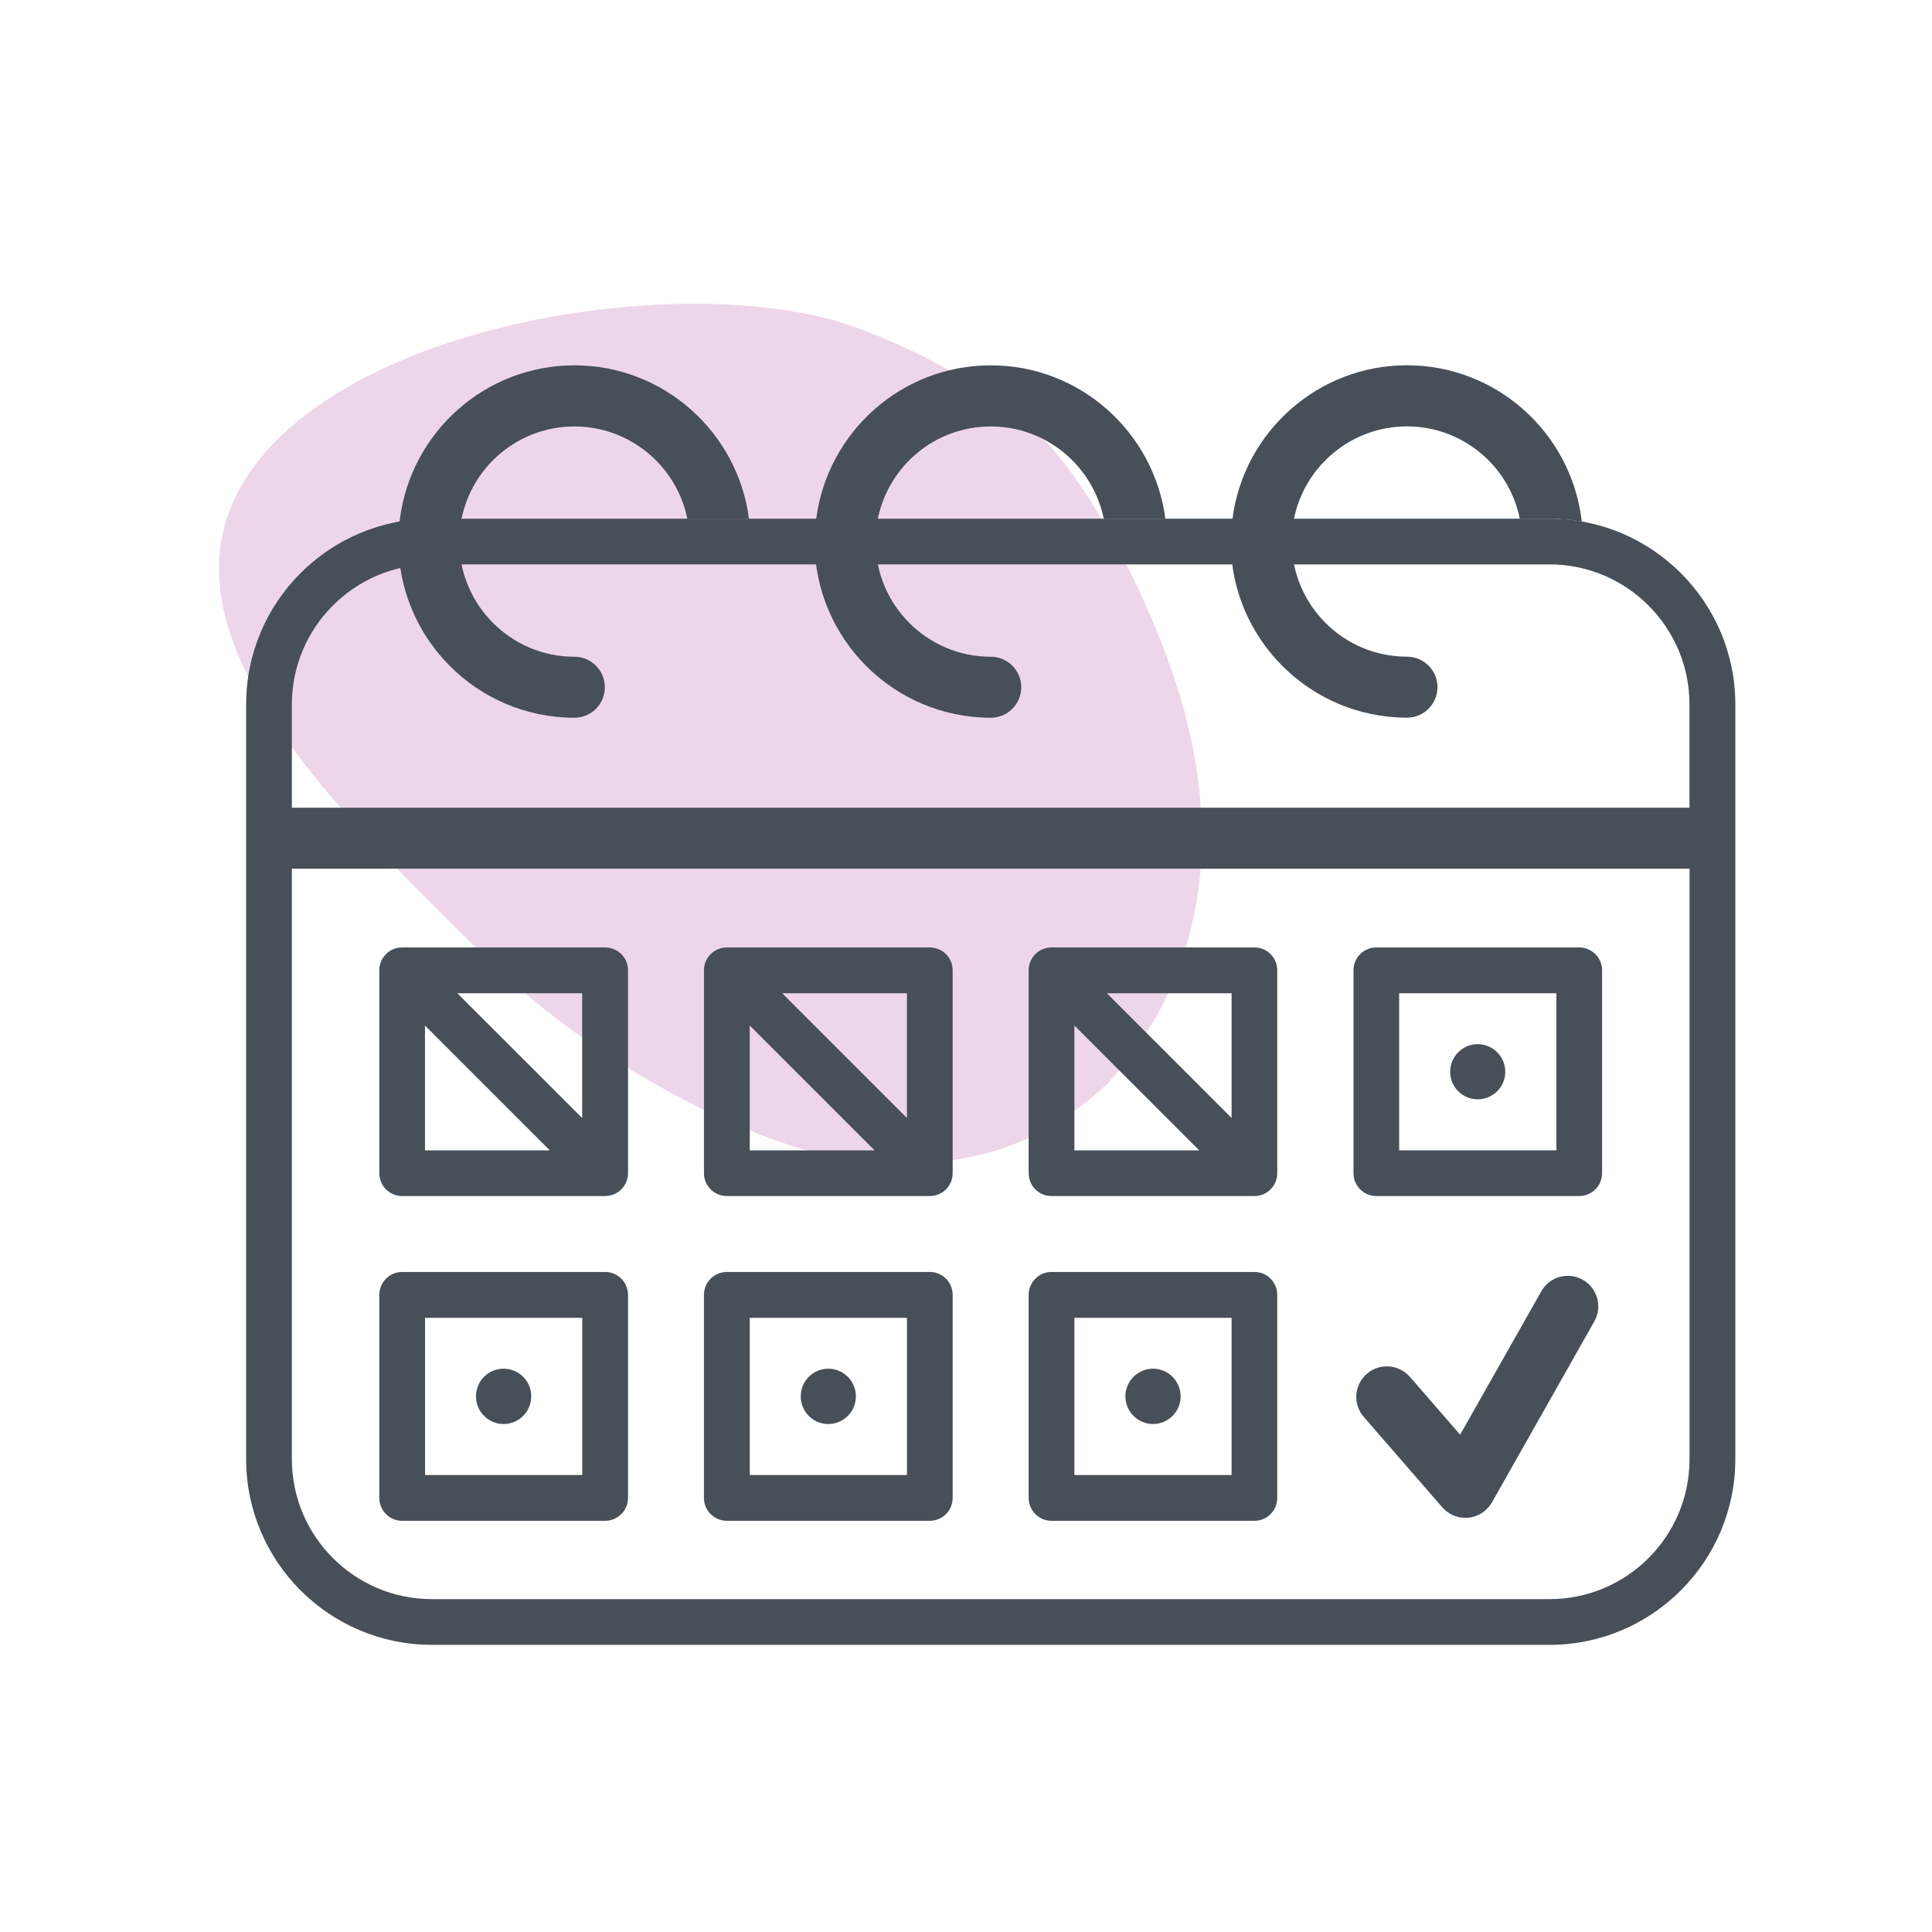 <?xml version="1.0" encoding="UTF-8"?><svg xmlns="http://www.w3.org/2000/svg" viewBox="0 0 300 300"><defs><style>.cls-1{opacity:.3;}.cls-2{fill:#474f59;}.cls-3{fill:#c674b8;}</style></defs><g id="arriere_plan"><g class="cls-1"><path class="cls-3" d="m74.89,148.14c-18.59-18.59-48.67-45.91-39.03-69.41,10.65-25.98,62.35-36.21,91.19-29.61,9.6,2.2,23.52,9.23,31.25,15.62.13.11.26.22.39.33l.59.5c11.45,9.69,20.46,32.11,22.34,37.65,1.88,5.54,14.54,38.52-9.59,64.97-.34.38-8.26,8.21-18.89,10.89-10.63,2.68-18.85,1.76-23.63.68-16.99-3.83-39.43-16.43-54.62-31.62Z"/></g></g><g id="pictos"><path class="cls-2" d="m240.61,80.54H67.05c-15.9,0-28.83,12.93-28.83,28.82v117.21c0,15.91,12.93,28.84,28.83,28.84h173.57c15.89,0,28.84-12.93,28.84-28.84v-117.21c0-15.89-12.95-28.82-28.84-28.82Zm-173.57,7.1h173.57c11.99,0,21.73,9.76,21.73,21.73v16.05H45.32v-16.05c0-11.97,9.76-21.73,21.73-21.73Zm173.57,160.67H67.05c-11.97,0-21.73-9.74-21.73-21.73v-91.69h217.03v91.69c0,11.99-9.74,21.73-21.73,21.73Z"/><path class="cls-2" d="m93.96,236.15h-31.52c-1.96,0-3.54-1.59-3.54-3.56v-31.52c0-1.96,1.58-3.56,3.54-3.56h31.52c1.96,0,3.56,1.59,3.56,3.56v31.52c0,1.96-1.59,3.56-3.56,3.56Zm-27.96-7.11h24.41v-24.41h-24.41v24.41Z"/><path class="cls-2" d="m144.37,236.15h-31.5c-1.96,0-3.56-1.59-3.56-3.56v-31.52c0-1.96,1.59-3.56,3.56-3.56h31.5c1.98,0,3.56,1.59,3.56,3.56v31.52c0,1.96-1.58,3.56-3.56,3.56Zm-27.95-7.11h24.41v-24.41h-24.41v24.41Z"/><path class="cls-2" d="m194.79,236.15h-31.52c-1.95,0-3.54-1.59-3.54-3.56v-31.52c0-1.96,1.59-3.56,3.54-3.56h31.52c1.96,0,3.54,1.59,3.54,3.56v31.52c0,1.96-1.58,3.56-3.54,3.56Zm-27.96-7.11h24.41v-24.41h-24.41v24.41Z"/><path class="cls-2" d="m245.21,185.72h-31.5c-1.96,0-3.54-1.58-3.54-3.56v-31.5c0-1.96,1.58-3.54,3.54-3.54h31.5c1.96,0,3.56,1.58,3.56,3.54v31.5c0,1.98-1.59,3.56-3.56,3.56Zm-27.95-7.1h24.41v-24.39h-24.41v24.39Z"/><path class="cls-2" d="m93.96,147.12h-31.52c-1.96,0-3.54,1.58-3.54,3.54v31.5c0,1.98,1.58,3.56,3.54,3.56h31.52c1.96,0,3.56-1.58,3.56-3.56v-31.5c0-1.96-1.59-3.54-3.56-3.54Zm-3.56,26.48l-19.39-19.37h19.39v19.37Zm-24.41-14.36l19.39,19.39h-19.39v-19.39Z"/><path class="cls-2" d="m144.37,147.12h-31.5c-1.96,0-3.56,1.58-3.56,3.54v31.5c0,1.98,1.59,3.56,3.56,3.56h31.5c1.98,0,3.56-1.58,3.56-3.56v-31.5c0-1.96-1.58-3.54-3.56-3.54Zm-3.54,26.48l-19.37-19.37h19.37v19.37Zm-24.41-14.36l19.39,19.39h-19.39v-19.39Z"/><path class="cls-2" d="m194.79,147.12h-31.52c-1.95,0-3.54,1.58-3.54,3.54v31.5c0,1.98,1.59,3.56,3.54,3.56h31.52c1.96,0,3.54-1.58,3.54-3.56v-31.5c0-1.96-1.58-3.54-3.54-3.54Zm-3.55,26.48l-19.37-19.37h19.37v19.37Zm-24.41-14.36l19.39,19.39h-19.39v-19.39Z"/><path class="cls-2" d="m233.74,166.43c0,2.36-1.93,4.27-4.29,4.27s-4.27-1.91-4.27-4.27,1.91-4.29,4.27-4.29,4.29,1.91,4.29,4.29Z"/><path class="cls-2" d="m183.33,216.82c0,2.38-1.93,4.3-4.29,4.3s-4.29-1.93-4.29-4.3,1.93-4.29,4.29-4.29,4.29,1.93,4.29,4.29Z"/><path class="cls-2" d="m132.9,216.82c0,2.38-1.91,4.3-4.29,4.3s-4.27-1.93-4.27-4.3,1.91-4.29,4.27-4.29,4.29,1.93,4.29,4.29Z"/><path class="cls-2" d="m82.49,216.82c0,2.38-1.91,4.3-4.29,4.3s-4.29-1.93-4.29-4.3,1.91-4.29,4.29-4.29,4.29,1.93,4.29,4.29Z"/><path class="cls-2" d="m227.54,235.68c-1.36,0-2.66-.57-3.57-1.61l-12.21-14.06c-1.72-1.96-1.5-4.96.48-6.68,1.96-1.72,4.96-1.5,6.68.46l7.81,8.99,12.6-22.26c1.27-2.28,4.16-3.08,6.44-1.8,2.28,1.29,3.08,4.18,1.8,6.46l-15.9,28.11c-.76,1.32-2.12,2.23-3.65,2.38-.16.01-.32.01-.48.01Z"/><path class="cls-2" d="m89.19,56.73c-13.87,0-25.35,10.39-27.09,23.82-.16,1.16-.25,2.34-.25,3.54,0,15.08,12.26,27.36,27.34,27.36,2.62,0,4.73-2.12,4.73-4.74s-2.12-4.73-4.73-4.73c-9.85,0-17.87-8.02-17.87-17.89,0-1.21.11-2.39.35-3.54,1.66-8.18,8.88-14.33,17.52-14.33s15.88,6.15,17.54,14.33h9.57c-1.74-13.42-13.22-23.82-27.1-23.82Z"/><path class="cls-2" d="m153.84,56.73c-13.89,0-25.35,10.39-27.1,23.82-.16,1.16-.25,2.34-.25,3.54,0,15.08,12.28,27.36,27.36,27.36,2.61,0,4.73-2.12,4.73-4.74s-2.12-4.73-4.73-4.73c-9.87,0-17.89-8.02-17.89-17.89,0-1.21.13-2.39.35-3.54,1.66-8.18,8.88-14.33,17.54-14.33s15.86,6.15,17.54,14.33h9.57c-1.77-13.42-13.23-23.82-27.1-23.82Z"/><path class="cls-2" d="m245.56,80.54c-1.74-13.42-13.22-23.82-27.09-23.82s-25.36,10.39-27.09,23.82c-.18,1.16-.27,2.34-.27,3.54,0,15.08,12.28,27.36,27.36,27.36,2.62,0,4.74-2.12,4.74-4.74s-2.12-4.73-4.74-4.73c-9.87,0-17.89-8.02-17.89-17.89,0-1.21.11-2.39.35-3.54,1.66-8.18,8.9-14.33,17.54-14.33s15.88,6.15,17.52,14.33h4.62c1.71,0,3.36.17,5.01.45-.01-.14-.03-.3-.06-.45Z"/></g></svg>